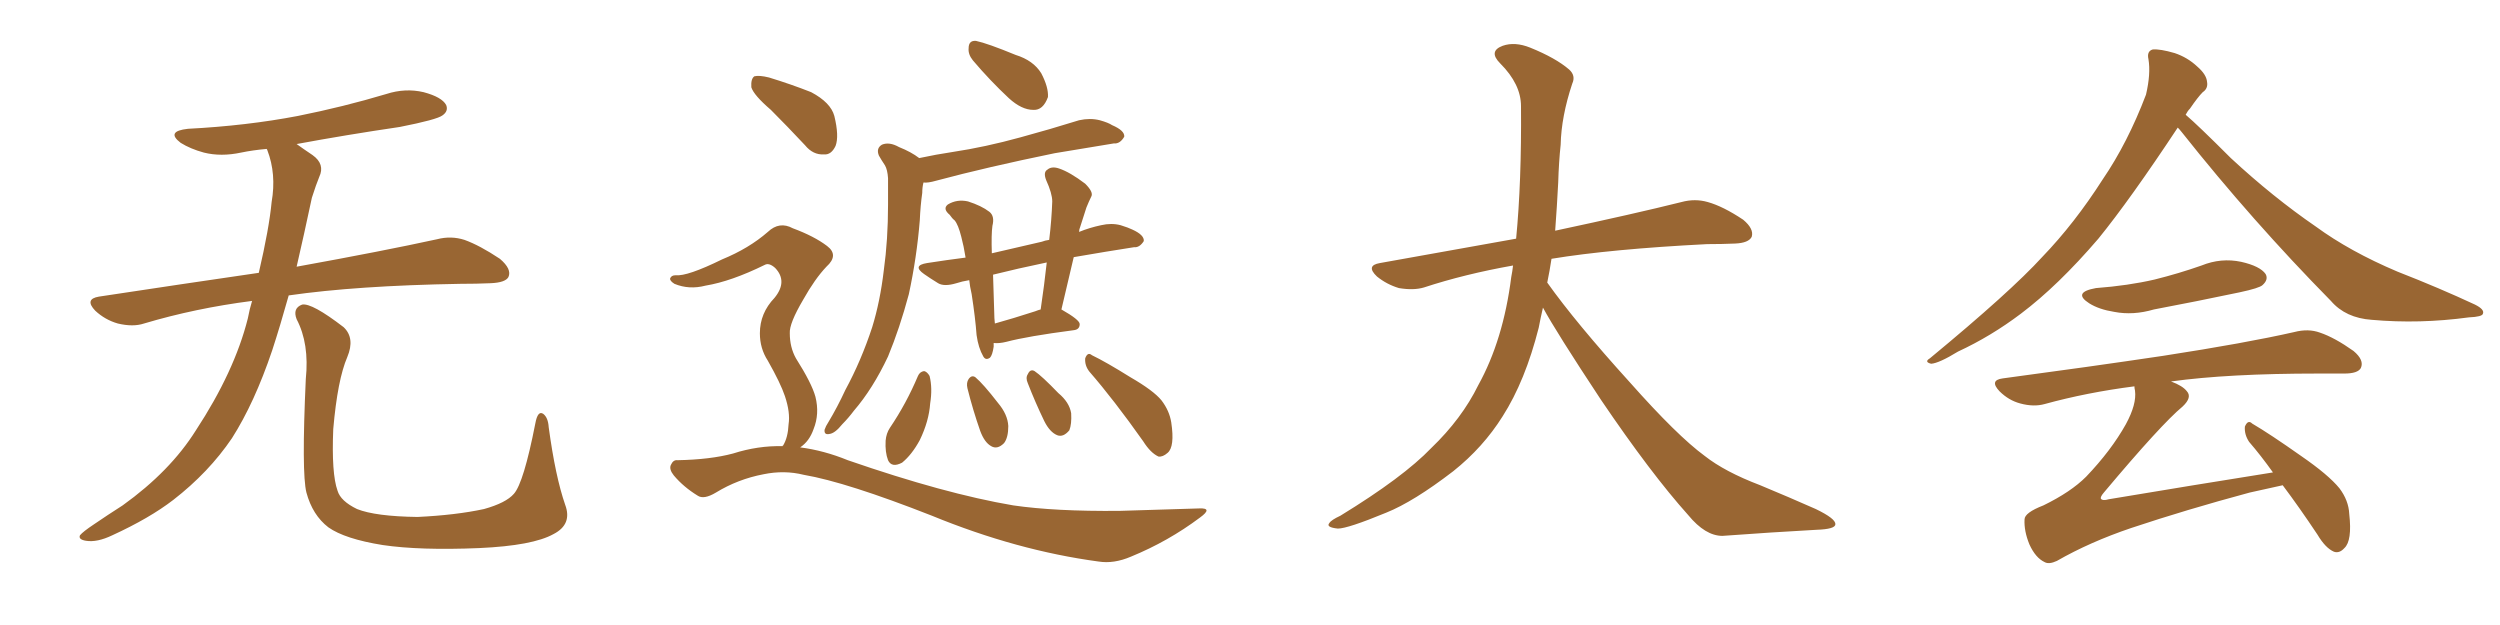 <svg xmlns="http://www.w3.org/2000/svg" xmlns:xlink="http://www.w3.org/1999/xlink" width="600" height="150"><path fill="#996633" padding="10" d="M60.50 72.22L60.50 72.22Q46.88 73.97 34.57 77.64L34.57 77.64Q31.93 78.52 28.27 77.64L28.27 77.64Q25.20 76.76 22.85 74.56L22.85 74.56Q20.21 71.78 23.73 71.19L23.73 71.19Q43.95 68.12 62.11 65.48L62.11 65.48Q64.60 54.79 65.19 48.49L65.19 48.49Q66.36 41.75 64.16 36.04L64.16 36.04Q64.01 35.74 64.01 35.74L64.01 35.74Q60.64 36.04 57.86 36.62L57.86 36.62Q53.03 37.65 48.93 36.62L48.93 36.62Q45.70 35.74 43.36 34.28L43.36 34.28Q39.70 31.49 45.12 30.91L45.12 30.91Q59.18 30.18 71.48 27.83L71.48 27.83Q82.47 25.63 92.72 22.56L92.72 22.56Q97.27 21.09 101.66 22.12L101.66 22.12Q106.05 23.29 107.08 25.20L107.08 25.20Q107.67 26.66 106.20 27.69L106.20 27.69Q104.88 28.71 95.95 30.47L95.95 30.47Q83.06 32.37 71.19 34.57L71.19 34.57Q72.80 35.74 75 37.21L75 37.21Q78.08 39.40 76.61 42.48L76.61 42.48Q75.88 44.24 74.85 47.46L74.85 47.46Q72.95 56.40 71.19 64.01L71.19 64.01Q92.14 60.21 104.88 57.42L104.88 57.42Q108.25 56.54 111.47 57.57L111.47 57.57Q115.14 58.89 119.97 62.11L119.97 62.11Q122.90 64.60 122.02 66.50L122.02 66.50Q121.29 67.82 117.77 67.97L117.77 67.97Q114.40 68.12 110.45 68.12L110.45 68.12Q85.55 68.55 69.29 70.90L69.29 70.90Q67.24 78.22 65.33 84.08L65.33 84.08Q61.08 96.68 55.66 105.18L55.66 105.18Q50.10 113.38 41.60 119.97L41.60 119.97Q35.89 124.37 26.95 128.47L26.95 128.47Q23.29 130.22 20.65 129.79L20.65 129.79Q18.75 129.49 19.19 128.47L19.19 128.47Q19.92 127.59 22.56 125.83L22.56 125.83Q25.78 123.63 29.44 121.29L29.44 121.29Q40.87 113.09 47.02 103.27L47.02 103.27Q56.25 89.21 59.47 76.46L59.47 76.46Q59.91 74.12 60.50 72.22ZM135.64 121.14L135.64 121.14L135.64 121.14Q137.40 125.83 132.86 128.17L132.86 128.17Q127.88 130.96 114.99 131.54L114.99 131.54Q100.78 132.13 91.85 130.81L91.85 130.81Q82.76 129.35 78.81 126.56L78.81 126.56Q75 123.63 73.54 118.21L73.54 118.21Q72.36 113.53 73.39 90.97L73.39 90.97Q74.27 82.47 71.19 76.61L71.19 76.61Q70.17 73.97 72.51 73.10L72.51 73.10Q74.85 72.66 82.47 78.52L82.47 78.52Q85.25 81.15 83.35 85.69L83.35 85.69Q81.01 91.11 79.98 102.98L79.98 102.98Q79.54 113.67 81.01 117.77L81.01 117.77Q81.74 120.26 85.69 122.17L85.69 122.17Q90.09 123.93 100.20 124.07L100.20 124.07Q109.42 123.63 116.16 122.17L116.16 122.17Q121.44 120.70 123.34 118.51L123.34 118.51Q125.68 115.87 128.47 101.66L128.47 101.66Q129.05 98.44 130.37 99.32L130.37 99.32Q131.54 100.20 131.69 102.54L131.69 102.54Q133.30 114.40 135.64 121.14ZM233.50 14.50L233.50 14.50Q232.32 13.04 232.47 11.57L232.47 11.57Q232.47 9.67 234.23 9.81L234.23 9.81Q237.01 10.40 243.75 13.18L243.75 13.18Q248.00 14.50 249.90 17.58L249.90 17.58Q251.66 20.95 251.51 23.29L251.51 23.29Q250.34 26.51 248.00 26.37L248.00 26.37Q245.21 26.37 242.14 23.58L242.14 23.58Q237.60 19.34 233.50 14.50ZM220.61 37.94L220.61 37.94Q224.71 37.06 228.66 36.47L228.66 36.47Q236.43 35.30 244.92 32.96L244.92 32.96Q251.95 31.05 258.98 28.86L258.98 28.86Q261.62 28.27 263.96 28.86L263.96 28.86Q266.02 29.44 266.89 30.03L266.89 30.03Q269.97 31.35 269.82 32.81L269.82 32.81Q268.80 34.57 267.33 34.42L267.33 34.42Q261.04 35.45 253.13 36.77L253.13 36.77Q236.72 40.14 224.71 43.36L224.71 43.36Q222.66 43.95 221.63 43.80L221.63 43.80Q221.34 44.97 221.34 46.29L221.34 46.29Q220.90 49.37 220.75 52.88L220.75 52.88Q220.02 61.82 218.12 70.61L218.12 70.61Q215.92 78.81 213.13 85.55L213.13 85.55Q209.47 93.31 204.93 98.58L204.93 98.58Q203.61 100.34 202.15 101.81L202.15 101.81Q200.39 104.00 199.07 104.15L199.07 104.15Q197.75 104.44 197.90 103.13L197.90 103.13Q198.19 102.25 198.78 101.37L198.78 101.37Q200.98 97.71 202.88 93.60L202.88 93.60Q206.69 86.57 209.33 78.52L209.33 78.52Q211.23 72.36 212.11 64.89L212.11 64.89Q213.13 57.57 213.13 49.07L213.13 49.07Q213.13 45.56 213.13 42.77L213.13 42.77Q212.99 40.72 212.40 39.70L212.40 39.70Q211.52 38.38 210.94 37.35L210.94 37.35Q210.21 35.60 211.67 34.72L211.67 34.72Q213.43 33.98 215.77 35.30L215.77 35.30Q218.70 36.47 220.61 37.94ZM238.48 82.32L238.48 82.32Q238.48 82.62 238.48 83.20L238.48 83.20Q238.18 85.25 237.60 85.84L237.60 85.84Q236.57 86.57 235.99 85.55L235.99 85.55Q234.81 83.50 234.38 80.42L234.38 80.42Q234.08 76.32 233.20 70.61L233.20 70.61Q232.76 68.70 232.62 67.24L232.62 67.24Q230.86 67.53 229.54 67.97L229.54 67.97Q226.61 68.85 225.15 67.97L225.15 67.97Q223.24 66.80 221.78 65.77L221.78 65.77Q218.85 63.72 222.51 63.13L222.51 63.13Q227.20 62.40 231.74 61.82L231.74 61.82Q231.30 59.03 230.71 56.84L230.71 56.84Q229.98 53.91 229.10 52.88L229.10 52.88Q228.52 52.44 227.93 51.56L227.93 51.56Q226.17 50.10 227.49 49.07L227.49 49.07Q229.69 47.75 232.32 48.34L232.32 48.34Q235.55 49.37 237.45 50.83L237.45 50.83Q238.77 51.86 238.18 54.20L238.18 54.20Q237.89 56.25 238.04 60.79L238.04 60.79Q243.75 59.47 250.05 58.01L250.05 58.01Q250.78 57.71 251.81 57.57L251.81 57.57Q252.39 52.73 252.54 48.34L252.54 48.34Q252.54 46.44 251.07 43.21L251.07 43.21Q250.34 41.31 251.37 40.72L251.37 40.72Q252.39 39.84 254.15 40.43L254.15 40.43Q256.79 41.31 260.45 44.09L260.45 44.09Q262.50 46.14 261.91 47.17L261.91 47.17Q261.33 48.34 260.74 49.80L260.74 49.80Q260.16 51.56 259.28 54.35L259.28 54.35Q258.98 55.08 258.98 55.66L258.98 55.66Q261.47 54.64 264.26 54.05L264.26 54.05Q266.75 53.47 268.95 54.05L268.95 54.05Q270.85 54.64 271.73 55.08L271.73 55.08Q274.66 56.40 274.51 57.86L274.51 57.86Q273.49 59.47 272.17 59.33L272.17 59.33Q265.58 60.35 257.96 61.67L257.96 61.67Q257.67 61.67 257.67 61.82L257.67 61.82Q256.20 67.97 254.74 74.27L254.74 74.27Q259.13 76.76 259.13 77.78L259.13 77.78Q259.13 79.10 257.67 79.25L257.67 79.25Q246.53 80.71 241.55 82.03L241.55 82.03Q239.79 82.47 238.48 82.32ZM248.44 74.71L248.44 74.71Q249.17 74.41 249.76 74.27L249.76 74.27Q250.63 68.41 251.22 62.99L251.22 62.99Q244.19 64.45 238.33 65.92L238.33 65.92Q238.48 70.31 238.62 75.15L238.62 75.15Q238.62 76.32 238.77 77.64L238.77 77.64Q243.02 76.46 248.44 74.71ZM220.31 90.23L220.31 90.23Q220.75 89.21 221.78 89.06L221.78 89.06Q222.51 89.21 223.10 90.23L223.10 90.23Q223.83 93.16 223.24 96.83L223.24 96.83Q222.95 101.07 220.75 105.62L220.75 105.62Q218.85 109.13 216.50 111.04L216.50 111.04Q214.01 112.35 213.13 110.45L213.13 110.45Q212.40 108.54 212.55 105.76L212.55 105.76Q212.70 104.00 213.57 102.69L213.57 102.69Q217.53 96.83 220.31 90.23ZM232.18 93.16L232.18 93.16Q231.88 91.85 232.47 90.97L232.47 90.97Q233.20 89.94 234.08 90.53L234.08 90.53Q235.99 92.14 239.50 96.68L239.50 96.68Q241.85 99.46 241.99 102.25L241.99 102.25Q241.99 105.03 240.97 106.35L240.97 106.35Q239.36 107.96 237.89 107.08L237.89 107.08Q236.28 106.20 235.25 103.42L235.25 103.42Q233.50 98.44 232.18 93.16ZM246.68 91.99L246.68 91.99Q246.09 90.67 246.68 89.79L246.68 89.79Q247.27 88.48 248.29 89.06L248.29 89.06Q250.05 90.23 254.00 94.34L254.00 94.34Q256.64 96.53 257.08 99.17L257.08 99.17Q257.23 101.81 256.64 103.27L256.64 103.27Q255.18 105.03 253.71 104.44L253.71 104.44Q251.95 103.71 250.63 101.07L250.63 101.07Q248.44 96.53 246.68 91.99ZM261.47 89.21L261.47 89.21Q260.30 87.74 260.45 85.99L260.45 85.99Q261.04 84.38 262.06 85.25L262.06 85.25Q265.43 86.87 271.29 90.53L271.29 90.53Q276.86 93.75 278.76 96.09L278.76 96.09Q280.66 98.58 281.10 101.37L281.10 101.37Q281.98 107.23 280.22 108.69L280.22 108.69Q279.05 109.72 278.03 109.57L278.03 109.57Q276.12 108.69 274.37 105.91L274.37 105.91Q267.33 95.95 261.47 89.21ZM185.01 26.37L185.01 26.37Q180.91 22.85 180.32 20.95L180.32 20.95Q180.18 18.90 181.05 18.31L181.05 18.31Q182.23 18.02 184.57 18.60L184.57 18.60Q189.84 20.21 194.68 22.12L194.68 22.12Q199.37 24.61 200.24 27.83L200.24 27.83Q201.42 32.67 200.54 35.01L200.54 35.01Q199.51 37.21 197.75 37.06L197.75 37.06Q195.12 37.21 193.21 34.86L193.21 34.86Q188.96 30.32 185.01 26.37ZM187.79 107.08L187.79 107.08L187.79 107.08Q187.79 106.93 187.94 106.93L187.94 106.93Q189.11 105.03 189.26 101.81L189.26 101.81Q189.70 99.02 188.38 95.07L188.38 95.07Q187.35 91.99 184.28 86.57L184.28 86.57Q182.37 83.64 182.37 79.98L182.37 79.98Q182.37 75.15 185.89 71.48L185.89 71.48Q189.11 67.53 186.04 64.31L186.04 64.31Q184.57 62.99 183.54 63.57L183.54 63.57Q175.49 67.53 169.34 68.55L169.34 68.55Q165.38 69.58 161.87 68.12L161.87 68.12Q160.69 67.38 160.84 66.80L160.84 66.80Q161.13 66.06 162.16 66.06L162.16 66.06Q164.94 66.36 173.29 62.26L173.29 62.26Q179.74 59.62 184.28 55.66L184.28 55.66Q187.06 53.03 190.28 54.79L190.28 54.79Q195.41 56.69 198.49 59.03L198.49 59.03Q201.42 61.23 198.34 64.01L198.34 64.01Q195.56 66.94 192.77 71.92L192.77 71.92Q189.40 77.64 189.55 79.98L189.55 79.98Q189.55 83.35 191.02 85.99L191.02 85.99Q194.82 91.99 195.70 95.21L195.70 95.21Q196.73 99.32 195.26 102.98L195.26 102.98Q194.24 105.91 192.04 107.37L192.04 107.37Q197.75 108.11 203.47 110.45L203.47 110.45Q226.76 118.51 243.16 121.29L243.16 121.29Q253.13 122.75 268.65 122.61L268.65 122.61Q283.01 122.17 287.84 122.02L287.84 122.02Q291.21 121.88 287.99 124.22L287.99 124.22Q280.37 129.93 271.44 133.59L271.44 133.59Q267.33 135.35 263.67 134.77L263.67 134.77Q244.04 132.13 223.68 123.78L223.68 123.78Q203.17 115.72 192.92 113.96L192.92 113.96Q188.23 112.79 183.25 113.82L183.25 113.82Q177.10 114.99 171.83 118.21L171.83 118.21Q168.90 119.97 167.43 118.95L167.43 118.95Q164.06 116.89 161.72 114.11L161.72 114.11Q160.55 112.65 160.99 111.62L160.99 111.62Q161.57 110.30 162.60 110.45L162.60 110.45Q170.51 110.30 175.93 108.84L175.93 108.84Q181.93 106.93 187.79 107.08ZM370.31 73.83L370.31 73.83L370.31 73.83Q369.73 76.32 369.29 78.66L369.29 78.66Q366.06 91.41 360.64 99.90L360.64 99.90Q355.96 107.37 348.78 113.09L348.78 113.09Q339.26 120.41 332.67 123.05L332.67 123.05Q323.44 126.86 321.09 126.86L321.09 126.86Q318.16 126.56 319.04 125.54L319.04 125.54Q319.48 124.80 321.68 123.78L321.68 123.78Q336.77 114.55 343.51 107.52L343.51 107.52Q350.83 100.49 354.79 92.43L354.79 92.43Q360.79 81.59 362.70 66.50L362.70 66.50Q362.99 65.04 363.13 63.72L363.13 63.72Q351.56 65.77 341.75 68.99L341.75 68.99Q339.26 69.73 335.74 69.14L335.74 69.14Q332.81 68.26 330.47 66.36L330.47 66.36Q327.69 63.72 331.20 63.13L331.20 63.13Q348.49 60.06 363.87 57.28L363.87 57.28Q365.19 43.65 365.04 25.49L365.04 25.49Q365.04 20.21 360.06 15.23L360.06 15.23Q357.13 12.30 360.64 10.99L360.64 10.99Q363.57 9.96 367.24 11.43L367.24 11.43Q373.39 13.92 376.61 16.70L376.61 16.70Q378.22 18.16 377.34 20.07L377.34 20.07Q374.71 27.98 374.56 34.72L374.56 34.72Q374.12 38.82 373.97 43.80L373.97 43.80Q373.68 49.51 373.24 55.37L373.24 55.37Q392.43 51.27 403.56 48.49L403.56 48.49Q406.79 47.61 409.86 48.49L409.86 48.49Q413.53 49.51 418.36 52.73L418.36 52.73Q421.00 54.93 420.41 56.84L420.41 56.84Q419.68 58.30 416.46 58.45L416.46 58.45Q413.23 58.59 409.72 58.59L409.72 58.59Q386.57 59.77 372.36 62.11L372.36 62.11Q371.92 65.04 371.34 67.82L371.34 67.82Q378.22 77.49 391.11 91.70L391.11 91.70Q402.54 104.59 409.13 109.42L409.13 109.42Q413.96 113.23 422.46 116.46L422.46 116.46Q429.49 119.38 435.79 122.17L435.79 122.17Q440.63 124.51 440.48 125.83L440.48 125.83Q440.48 127.00 435.94 127.15L435.94 127.15Q425.39 127.73 413.38 128.61L413.38 128.61Q409.28 128.61 405.18 123.63L405.18 123.63Q396.24 113.67 384.23 95.95L384.23 95.95Q373.39 79.54 370.31 73.83ZM522.66 30.62L522.66 30.62Q511.23 47.90 503.61 57.28L503.61 57.28Q493.95 68.55 485.01 75.29L485.01 75.29Q477.83 80.71 469.92 84.38L469.92 84.38Q465.38 87.16 463.48 87.30L463.48 87.30Q461.72 86.87 463.18 85.99L463.18 85.99Q482.52 70.02 490.14 61.67L490.14 61.67Q497.90 53.61 504.64 43.07L504.64 43.07Q510.64 34.28 515.04 22.71L515.04 22.71Q516.21 17.72 515.63 14.21L515.63 14.21Q515.19 12.30 516.65 11.87L516.65 11.87Q518.41 11.72 521.92 12.74L521.92 12.74Q525 13.77 527.34 15.97L527.34 15.97Q529.54 17.87 529.69 19.63L529.69 19.63Q529.98 21.24 528.66 22.12L528.66 22.12Q527.49 23.29 525.59 26.07L525.59 26.07Q525 26.66 524.56 27.54L524.56 27.54Q527.49 30.03 535.40 37.94L535.40 37.94Q545.51 47.31 555.76 54.35L555.76 54.35Q563.96 60.35 575.39 65.19L575.39 65.19Q585.50 69.14 593.99 73.10L593.99 73.10Q596.34 74.27 595.90 75.29L595.90 75.29Q595.75 76.03 592.53 76.17L592.53 76.17Q580.66 77.78 569.24 76.76L569.24 76.76Q562.94 76.32 559.42 72.22L559.42 72.22Q540.53 53.03 523.68 31.79L523.68 31.79Q523.10 31.05 522.66 30.62ZM503.03 69.14L503.03 69.14Q510.79 68.55 517.09 67.09L517.09 67.09Q522.95 65.63 528.37 63.72L528.37 63.72Q533.06 61.82 537.89 62.84L537.89 62.84Q542.43 63.87 543.75 65.77L543.75 65.77Q544.48 67.09 543.02 68.41L543.02 68.41Q542.29 69.14 537.45 70.17L537.45 70.17Q527.05 72.36 516.94 74.27L516.94 74.27Q511.96 75.73 507.42 74.85L507.42 74.85Q503.76 74.27 501.42 72.80L501.42 72.80Q497.31 70.17 503.03 69.14ZM547.85 116.46L547.85 116.46L547.85 116.46Q544.48 117.19 539.94 118.21L539.94 118.21Q524.71 122.31 511.52 126.71L511.52 126.71Q501.56 130.08 493.65 134.62L493.65 134.62Q491.75 135.50 490.72 134.91L490.72 134.91Q488.53 133.89 487.06 130.66L487.06 130.66Q485.74 127.44 485.89 124.66L485.89 124.66Q485.89 123.05 490.43 121.29L490.43 121.29Q497.02 118.07 500.68 114.40L500.68 114.40Q506.69 108.11 510.21 101.81L510.21 101.81Q512.84 96.97 512.40 93.75L512.40 93.75Q512.26 93.16 512.26 92.72L512.26 92.72Q500.83 94.19 490.72 96.97L490.72 96.97Q488.09 97.71 484.86 96.83L484.86 96.83Q482.08 96.09 479.88 93.90L479.88 93.90Q477.39 91.26 480.62 90.82L480.62 90.82Q501.42 88.04 519.14 85.40L519.14 85.40Q539.06 82.32 550.63 79.69L550.63 79.69Q554.00 78.81 556.79 79.83L556.79 79.83Q560.30 81.01 564.84 84.23L564.84 84.23Q567.48 86.43 566.60 88.33L566.60 88.33Q565.87 89.65 562.65 89.65L562.65 89.65Q559.57 89.65 556.35 89.65L556.35 89.65Q534.81 89.65 521.04 91.55L521.04 91.55Q523.83 92.58 524.85 93.90L524.85 93.90Q526.17 95.36 523.83 97.56L523.83 97.56Q518.70 101.81 504.93 118.21L504.93 118.21Q504.05 119.24 504.20 119.68L504.20 119.68Q504.64 120.26 506.10 119.82L506.10 119.82Q526.17 116.46 545.51 113.38L545.51 113.38Q542.58 109.28 539.79 106.05L539.79 106.05Q538.62 104.30 538.77 102.39L538.77 102.39Q539.50 100.63 540.53 101.66L540.53 101.66Q544.78 104.15 552.25 109.42L552.25 109.42Q558.84 113.96 561.47 117.19L561.47 117.19Q563.67 120.12 563.82 123.34L563.82 123.34Q564.55 129.79 562.65 131.54L562.65 131.54Q561.47 132.86 560.16 132.42L560.16 132.42Q558.11 131.54 556.20 128.32L556.20 128.32Q551.81 121.73 547.85 116.46Z"/></svg>